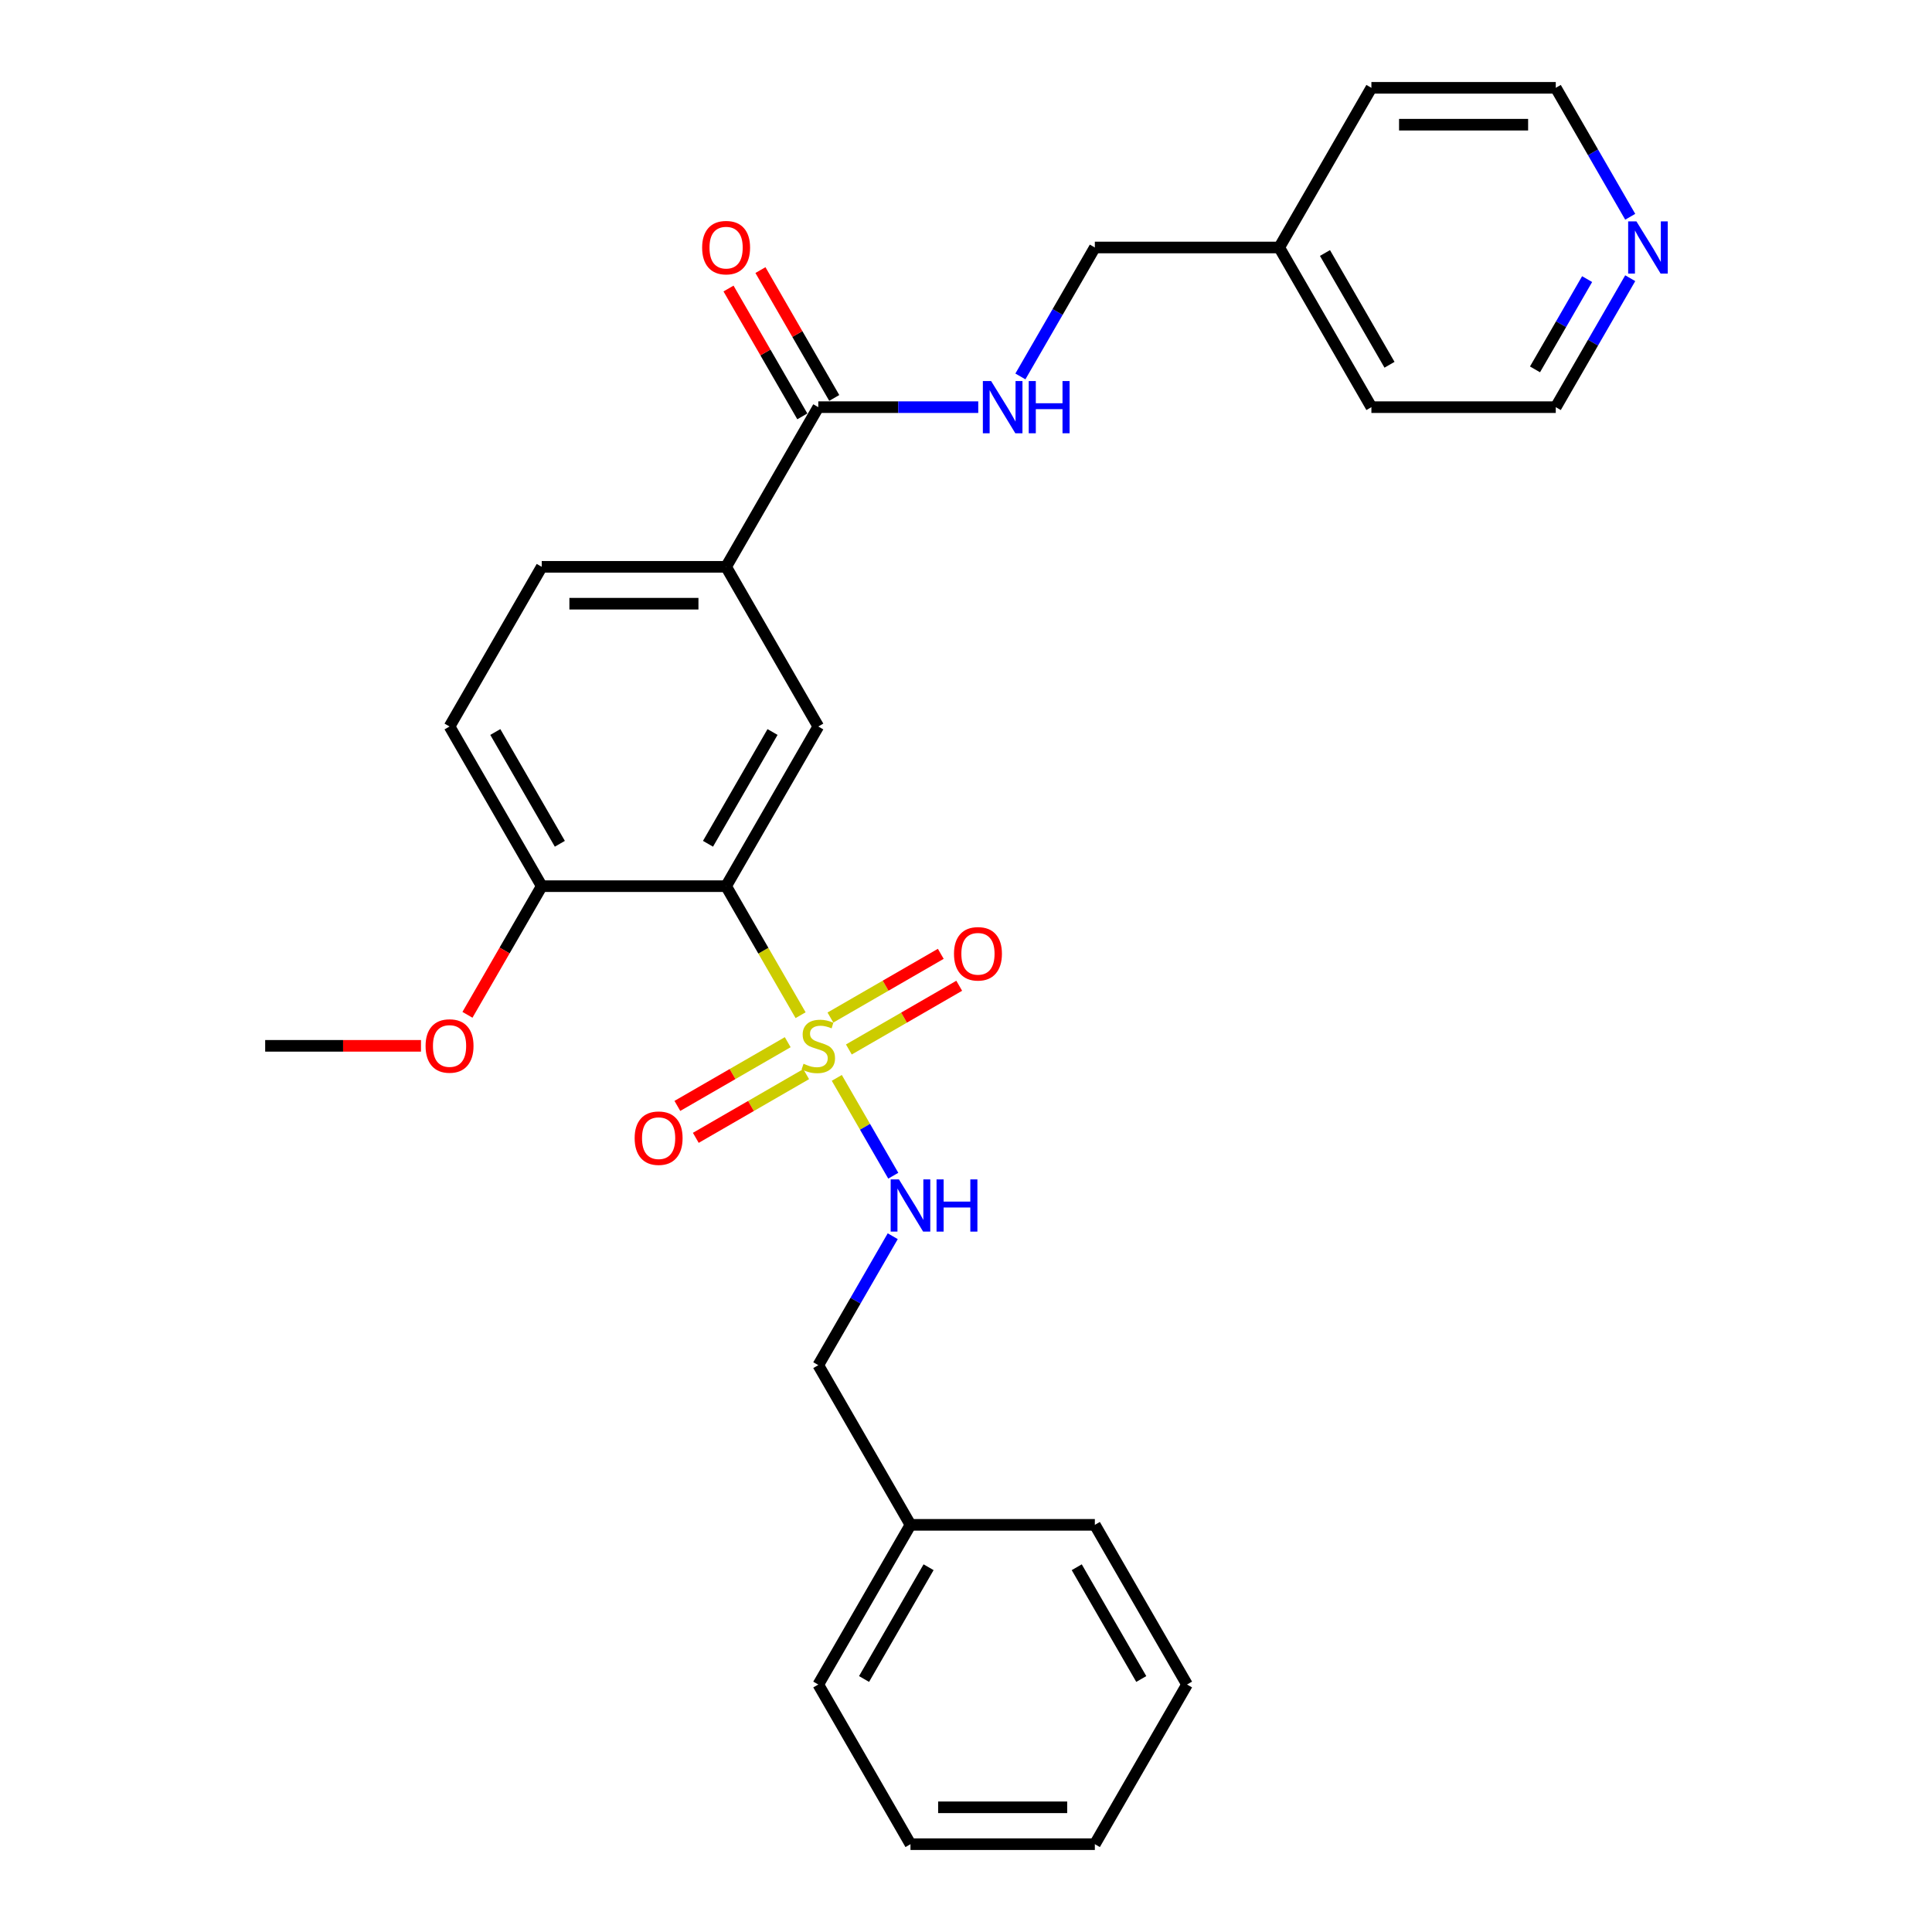 <?xml version='1.0' encoding='iso-8859-1'?>
<svg version='1.1' baseProfile='full'
              xmlns='http://www.w3.org/2000/svg'
                      xmlns:rdkit='http://www.rdkit.org/xml'
                      xmlns:xlink='http://www.w3.org/1999/xlink'
                  xml:space='preserve'
width='1000px' height='1000px' viewBox='0 0 1000 1000'>
<!-- END OF HEADER -->
<rect style='opacity:1.0;fill:#FFFFFF;stroke:none' width='1000' height='1000' x='0' y='0'> </rect>
<path class='bond-0' d='M 414.389,525.462 L 395.11,492.07' style='fill:none;fill-rule:evenodd;stroke:#CCCC00;stroke-width:6px;stroke-linecap:butt;stroke-linejoin:miter;stroke-opacity:1' />
<path class='bond-0' d='M 395.11,492.07 L 375.831,458.678' style='fill:none;fill-rule:evenodd;stroke:#000000;stroke-width:6px;stroke-linecap:butt;stroke-linejoin:miter;stroke-opacity:1' />
<path class='bond-3' d='M 433.122,557.908 L 447.74,583.228' style='fill:none;fill-rule:evenodd;stroke:#CCCC00;stroke-width:6px;stroke-linecap:butt;stroke-linejoin:miter;stroke-opacity:1' />
<path class='bond-3' d='M 447.74,583.228 L 462.358,608.547' style='fill:none;fill-rule:evenodd;stroke:#0000FF;stroke-width:6px;stroke-linecap:butt;stroke-linejoin:miter;stroke-opacity:1' />
<path class='bond-6' d='M 439.368,543.207 L 467.929,526.717' style='fill:none;fill-rule:evenodd;stroke:#CCCC00;stroke-width:6px;stroke-linecap:butt;stroke-linejoin:miter;stroke-opacity:1' />
<path class='bond-6' d='M 467.929,526.717 L 496.489,510.228' style='fill:none;fill-rule:evenodd;stroke:#FF0000;stroke-width:6px;stroke-linecap:butt;stroke-linejoin:miter;stroke-opacity:1' />
<path class='bond-6' d='M 429.825,526.678 L 458.386,510.188' style='fill:none;fill-rule:evenodd;stroke:#CCCC00;stroke-width:6px;stroke-linecap:butt;stroke-linejoin:miter;stroke-opacity:1' />
<path class='bond-6' d='M 458.386,510.188 L 486.946,493.699' style='fill:none;fill-rule:evenodd;stroke:#FF0000;stroke-width:6px;stroke-linecap:butt;stroke-linejoin:miter;stroke-opacity:1' />
<path class='bond-7' d='M 407.724,539.438 L 379.163,555.928' style='fill:none;fill-rule:evenodd;stroke:#CCCC00;stroke-width:6px;stroke-linecap:butt;stroke-linejoin:miter;stroke-opacity:1' />
<path class='bond-7' d='M 379.163,555.928 L 350.602,572.417' style='fill:none;fill-rule:evenodd;stroke:#FF0000;stroke-width:6px;stroke-linecap:butt;stroke-linejoin:miter;stroke-opacity:1' />
<path class='bond-7' d='M 417.267,555.967 L 388.706,572.456' style='fill:none;fill-rule:evenodd;stroke:#CCCC00;stroke-width:6px;stroke-linecap:butt;stroke-linejoin:miter;stroke-opacity:1' />
<path class='bond-7' d='M 388.706,572.456 L 360.145,588.946' style='fill:none;fill-rule:evenodd;stroke:#FF0000;stroke-width:6px;stroke-linecap:butt;stroke-linejoin:miter;stroke-opacity:1' />
<path class='bond-1' d='M 375.831,458.678 L 423.546,376.033' style='fill:none;fill-rule:evenodd;stroke:#000000;stroke-width:6px;stroke-linecap:butt;stroke-linejoin:miter;stroke-opacity:1' />
<path class='bond-1' d='M 366.459,436.738 L 399.86,378.887' style='fill:none;fill-rule:evenodd;stroke:#000000;stroke-width:6px;stroke-linecap:butt;stroke-linejoin:miter;stroke-opacity:1' />
<path class='bond-8' d='M 375.831,458.678 L 280.401,458.678' style='fill:none;fill-rule:evenodd;stroke:#000000;stroke-width:6px;stroke-linecap:butt;stroke-linejoin:miter;stroke-opacity:1' />
<path class='bond-4' d='M 423.546,376.033 L 375.831,293.388' style='fill:none;fill-rule:evenodd;stroke:#000000;stroke-width:6px;stroke-linecap:butt;stroke-linejoin:miter;stroke-opacity:1' />
<path class='bond-2' d='M 423.546,210.744 L 375.831,293.388' style='fill:none;fill-rule:evenodd;stroke:#000000;stroke-width:6px;stroke-linecap:butt;stroke-linejoin:miter;stroke-opacity:1' />
<path class='bond-5' d='M 423.546,210.744 L 464.943,210.744' style='fill:none;fill-rule:evenodd;stroke:#000000;stroke-width:6px;stroke-linecap:butt;stroke-linejoin:miter;stroke-opacity:1' />
<path class='bond-5' d='M 464.943,210.744 L 506.341,210.744' style='fill:none;fill-rule:evenodd;stroke:#0000FF;stroke-width:6px;stroke-linecap:butt;stroke-linejoin:miter;stroke-opacity:1' />
<path class='bond-9' d='M 431.81,205.972 L 412.708,172.886' style='fill:none;fill-rule:evenodd;stroke:#000000;stroke-width:6px;stroke-linecap:butt;stroke-linejoin:miter;stroke-opacity:1' />
<path class='bond-9' d='M 412.708,172.886 L 393.605,139.799' style='fill:none;fill-rule:evenodd;stroke:#FF0000;stroke-width:6px;stroke-linecap:butt;stroke-linejoin:miter;stroke-opacity:1' />
<path class='bond-9' d='M 415.281,215.515 L 396.179,182.429' style='fill:none;fill-rule:evenodd;stroke:#000000;stroke-width:6px;stroke-linecap:butt;stroke-linejoin:miter;stroke-opacity:1' />
<path class='bond-9' d='M 396.179,182.429 L 377.076,149.342' style='fill:none;fill-rule:evenodd;stroke:#FF0000;stroke-width:6px;stroke-linecap:butt;stroke-linejoin:miter;stroke-opacity:1' />
<path class='bond-13' d='M 462.082,639.866 L 442.814,673.239' style='fill:none;fill-rule:evenodd;stroke:#0000FF;stroke-width:6px;stroke-linecap:butt;stroke-linejoin:miter;stroke-opacity:1' />
<path class='bond-13' d='M 442.814,673.239 L 423.546,706.612' style='fill:none;fill-rule:evenodd;stroke:#000000;stroke-width:6px;stroke-linecap:butt;stroke-linejoin:miter;stroke-opacity:1' />
<path class='bond-28' d='M 375.831,293.388 L 280.401,293.388' style='fill:none;fill-rule:evenodd;stroke:#000000;stroke-width:6px;stroke-linecap:butt;stroke-linejoin:miter;stroke-opacity:1' />
<path class='bond-28' d='M 361.516,312.474 L 294.716,312.474' style='fill:none;fill-rule:evenodd;stroke:#000000;stroke-width:6px;stroke-linecap:butt;stroke-linejoin:miter;stroke-opacity:1' />
<path class='bond-14' d='M 528.155,194.845 L 547.423,161.472' style='fill:none;fill-rule:evenodd;stroke:#0000FF;stroke-width:6px;stroke-linecap:butt;stroke-linejoin:miter;stroke-opacity:1' />
<path class='bond-14' d='M 547.423,161.472 L 566.691,128.099' style='fill:none;fill-rule:evenodd;stroke:#000000;stroke-width:6px;stroke-linecap:butt;stroke-linejoin:miter;stroke-opacity:1' />
<path class='bond-12' d='M 280.401,458.678 L 232.686,376.033' style='fill:none;fill-rule:evenodd;stroke:#000000;stroke-width:6px;stroke-linecap:butt;stroke-linejoin:miter;stroke-opacity:1' />
<path class='bond-12' d='M 289.773,436.738 L 256.372,378.887' style='fill:none;fill-rule:evenodd;stroke:#000000;stroke-width:6px;stroke-linecap:butt;stroke-linejoin:miter;stroke-opacity:1' />
<path class='bond-15' d='M 280.401,458.678 L 261.177,491.974' style='fill:none;fill-rule:evenodd;stroke:#000000;stroke-width:6px;stroke-linecap:butt;stroke-linejoin:miter;stroke-opacity:1' />
<path class='bond-15' d='M 261.177,491.974 L 241.953,525.271' style='fill:none;fill-rule:evenodd;stroke:#FF0000;stroke-width:6px;stroke-linecap:butt;stroke-linejoin:miter;stroke-opacity:1' />
<path class='bond-10' d='M 843.801,143.998 L 824.533,177.371' style='fill:none;fill-rule:evenodd;stroke:#0000FF;stroke-width:6px;stroke-linecap:butt;stroke-linejoin:miter;stroke-opacity:1' />
<path class='bond-10' d='M 824.533,177.371 L 805.265,210.744' style='fill:none;fill-rule:evenodd;stroke:#000000;stroke-width:6px;stroke-linecap:butt;stroke-linejoin:miter;stroke-opacity:1' />
<path class='bond-10' d='M 821.492,144.467 L 808.004,167.828' style='fill:none;fill-rule:evenodd;stroke:#0000FF;stroke-width:6px;stroke-linecap:butt;stroke-linejoin:miter;stroke-opacity:1' />
<path class='bond-10' d='M 808.004,167.828 L 794.516,191.189' style='fill:none;fill-rule:evenodd;stroke:#000000;stroke-width:6px;stroke-linecap:butt;stroke-linejoin:miter;stroke-opacity:1' />
<path class='bond-30' d='M 843.801,112.201 L 824.533,78.828' style='fill:none;fill-rule:evenodd;stroke:#0000FF;stroke-width:6px;stroke-linecap:butt;stroke-linejoin:miter;stroke-opacity:1' />
<path class='bond-30' d='M 824.533,78.828 L 805.265,45.455' style='fill:none;fill-rule:evenodd;stroke:#000000;stroke-width:6px;stroke-linecap:butt;stroke-linejoin:miter;stroke-opacity:1' />
<path class='bond-11' d='M 280.401,293.388 L 232.686,376.033' style='fill:none;fill-rule:evenodd;stroke:#000000;stroke-width:6px;stroke-linecap:butt;stroke-linejoin:miter;stroke-opacity:1' />
<path class='bond-17' d='M 423.546,706.612 L 471.261,789.256' style='fill:none;fill-rule:evenodd;stroke:#000000;stroke-width:6px;stroke-linecap:butt;stroke-linejoin:miter;stroke-opacity:1' />
<path class='bond-16' d='M 566.691,128.099 L 662.12,128.099' style='fill:none;fill-rule:evenodd;stroke:#000000;stroke-width:6px;stroke-linecap:butt;stroke-linejoin:miter;stroke-opacity:1' />
<path class='bond-22' d='M 217.895,541.322 L 177.576,541.322' style='fill:none;fill-rule:evenodd;stroke:#FF0000;stroke-width:6px;stroke-linecap:butt;stroke-linejoin:miter;stroke-opacity:1' />
<path class='bond-22' d='M 177.576,541.322 L 137.256,541.322' style='fill:none;fill-rule:evenodd;stroke:#000000;stroke-width:6px;stroke-linecap:butt;stroke-linejoin:miter;stroke-opacity:1' />
<path class='bond-20' d='M 662.12,128.099 L 709.835,45.455' style='fill:none;fill-rule:evenodd;stroke:#000000;stroke-width:6px;stroke-linecap:butt;stroke-linejoin:miter;stroke-opacity:1' />
<path class='bond-21' d='M 662.12,128.099 L 709.835,210.744' style='fill:none;fill-rule:evenodd;stroke:#000000;stroke-width:6px;stroke-linecap:butt;stroke-linejoin:miter;stroke-opacity:1' />
<path class='bond-21' d='M 685.806,130.953 L 719.207,188.804' style='fill:none;fill-rule:evenodd;stroke:#000000;stroke-width:6px;stroke-linecap:butt;stroke-linejoin:miter;stroke-opacity:1' />
<path class='bond-23' d='M 471.261,789.256 L 423.546,871.901' style='fill:none;fill-rule:evenodd;stroke:#000000;stroke-width:6px;stroke-linecap:butt;stroke-linejoin:miter;stroke-opacity:1' />
<path class='bond-23' d='M 480.632,811.196 L 447.232,869.047' style='fill:none;fill-rule:evenodd;stroke:#000000;stroke-width:6px;stroke-linecap:butt;stroke-linejoin:miter;stroke-opacity:1' />
<path class='bond-24' d='M 471.261,789.256 L 566.691,789.256' style='fill:none;fill-rule:evenodd;stroke:#000000;stroke-width:6px;stroke-linecap:butt;stroke-linejoin:miter;stroke-opacity:1' />
<path class='bond-18' d='M 805.265,210.744 L 709.835,210.744' style='fill:none;fill-rule:evenodd;stroke:#000000;stroke-width:6px;stroke-linecap:butt;stroke-linejoin:miter;stroke-opacity:1' />
<path class='bond-19' d='M 805.265,45.455 L 709.835,45.455' style='fill:none;fill-rule:evenodd;stroke:#000000;stroke-width:6px;stroke-linecap:butt;stroke-linejoin:miter;stroke-opacity:1' />
<path class='bond-19' d='M 790.951,64.54 L 724.15,64.54' style='fill:none;fill-rule:evenodd;stroke:#000000;stroke-width:6px;stroke-linecap:butt;stroke-linejoin:miter;stroke-opacity:1' />
<path class='bond-26' d='M 423.546,871.901 L 471.261,954.545' style='fill:none;fill-rule:evenodd;stroke:#000000;stroke-width:6px;stroke-linecap:butt;stroke-linejoin:miter;stroke-opacity:1' />
<path class='bond-25' d='M 566.691,789.256 L 614.405,871.901' style='fill:none;fill-rule:evenodd;stroke:#000000;stroke-width:6px;stroke-linecap:butt;stroke-linejoin:miter;stroke-opacity:1' />
<path class='bond-25' d='M 557.319,811.196 L 590.719,869.047' style='fill:none;fill-rule:evenodd;stroke:#000000;stroke-width:6px;stroke-linecap:butt;stroke-linejoin:miter;stroke-opacity:1' />
<path class='bond-27' d='M 614.405,871.901 L 566.691,954.545' style='fill:none;fill-rule:evenodd;stroke:#000000;stroke-width:6px;stroke-linecap:butt;stroke-linejoin:miter;stroke-opacity:1' />
<path class='bond-29' d='M 471.261,954.545 L 566.691,954.545' style='fill:none;fill-rule:evenodd;stroke:#000000;stroke-width:6px;stroke-linecap:butt;stroke-linejoin:miter;stroke-opacity:1' />
<path class='bond-29' d='M 485.575,935.459 L 552.376,935.459' style='fill:none;fill-rule:evenodd;stroke:#000000;stroke-width:6px;stroke-linecap:butt;stroke-linejoin:miter;stroke-opacity:1' />
<path  class='atom-0' d='M 415.911 550.598
Q 416.217 550.713, 417.476 551.247
Q 418.736 551.781, 420.11 552.125
Q 421.523 552.43, 422.897 552.43
Q 425.454 552.43, 426.943 551.209
Q 428.432 549.949, 428.432 547.773
Q 428.432 546.285, 427.668 545.369
Q 426.943 544.452, 425.798 543.956
Q 424.653 543.46, 422.744 542.887
Q 420.339 542.162, 418.889 541.475
Q 417.476 540.788, 416.446 539.337
Q 415.453 537.887, 415.453 535.444
Q 415.453 532.047, 417.744 529.947
Q 420.072 527.848, 424.653 527.848
Q 427.783 527.848, 431.333 529.336
L 430.455 532.276
Q 427.21 530.94, 424.767 530.94
Q 422.133 530.94, 420.683 532.047
Q 419.232 533.115, 419.271 534.986
Q 419.271 536.436, 419.996 537.314
Q 420.759 538.192, 421.828 538.688
Q 422.935 539.185, 424.767 539.757
Q 427.21 540.521, 428.661 541.284
Q 430.111 542.048, 431.142 543.613
Q 432.211 545.14, 432.211 547.773
Q 432.211 551.514, 429.692 553.537
Q 427.21 555.522, 423.05 555.522
Q 420.645 555.522, 418.813 554.988
Q 417.018 554.492, 414.881 553.614
L 415.911 550.598
' fill='#CCCC00'/>
<path  class='atom-4' d='M 465.287 610.454
L 474.143 624.769
Q 475.021 626.181, 476.433 628.738
Q 477.845 631.296, 477.922 631.449
L 477.922 610.454
L 481.51 610.454
L 481.51 637.48
L 477.807 637.48
L 468.302 621.829
Q 467.195 619.997, 466.012 617.898
Q 464.867 615.798, 464.523 615.149
L 464.523 637.48
L 461.012 637.48
L 461.012 610.454
L 465.287 610.454
' fill='#0000FF'/>
<path  class='atom-4' d='M 484.755 610.454
L 488.419 610.454
L 488.419 621.944
L 502.237 621.944
L 502.237 610.454
L 505.902 610.454
L 505.902 637.48
L 502.237 637.48
L 502.237 624.998
L 488.419 624.998
L 488.419 637.48
L 484.755 637.48
L 484.755 610.454
' fill='#0000FF'/>
<path  class='atom-6' d='M 513.002 197.231
L 521.858 211.545
Q 522.736 212.958, 524.148 215.515
Q 525.56 218.073, 525.637 218.225
L 525.637 197.231
L 529.225 197.231
L 529.225 224.257
L 525.522 224.257
L 516.017 208.606
Q 514.91 206.774, 513.727 204.674
Q 512.582 202.575, 512.238 201.926
L 512.238 224.257
L 508.726 224.257
L 508.726 197.231
L 513.002 197.231
' fill='#0000FF'/>
<path  class='atom-6' d='M 532.469 197.231
L 536.134 197.231
L 536.134 208.721
L 549.952 208.721
L 549.952 197.231
L 553.617 197.231
L 553.617 224.257
L 549.952 224.257
L 549.952 211.774
L 536.134 211.774
L 536.134 224.257
L 532.469 224.257
L 532.469 197.231
' fill='#0000FF'/>
<path  class='atom-7' d='M 493.785 493.684
Q 493.785 487.195, 496.991 483.568
Q 500.197 479.942, 506.19 479.942
Q 512.183 479.942, 515.39 483.568
Q 518.596 487.195, 518.596 493.684
Q 518.596 500.249, 515.352 503.99
Q 512.107 507.693, 506.19 507.693
Q 500.236 507.693, 496.991 503.99
Q 493.785 500.288, 493.785 493.684
M 506.19 504.639
Q 510.313 504.639, 512.527 501.891
Q 514.779 499.104, 514.779 493.684
Q 514.779 488.378, 512.527 485.706
Q 510.313 482.996, 506.19 482.996
Q 502.068 482.996, 499.816 485.668
Q 497.602 488.34, 497.602 493.684
Q 497.602 499.142, 499.816 501.891
Q 502.068 504.639, 506.19 504.639
' fill='#FF0000'/>
<path  class='atom-8' d='M 328.495 589.114
Q 328.495 582.624, 331.702 578.998
Q 334.908 575.372, 340.901 575.372
Q 346.894 575.372, 350.101 578.998
Q 353.307 582.624, 353.307 589.114
Q 353.307 595.679, 350.062 599.42
Q 346.818 603.123, 340.901 603.123
Q 334.946 603.123, 331.702 599.42
Q 328.495 595.717, 328.495 589.114
M 340.901 600.069
Q 345.024 600.069, 347.238 597.321
Q 349.49 594.534, 349.49 589.114
Q 349.49 583.808, 347.238 581.136
Q 345.024 578.425, 340.901 578.425
Q 336.779 578.425, 334.526 581.097
Q 332.313 583.769, 332.313 589.114
Q 332.313 594.572, 334.526 597.321
Q 336.779 600.069, 340.901 600.069
' fill='#FF0000'/>
<path  class='atom-10' d='M 363.425 128.176
Q 363.425 121.686, 366.632 118.06
Q 369.838 114.434, 375.831 114.434
Q 381.824 114.434, 385.03 118.06
Q 388.237 121.686, 388.237 128.176
Q 388.237 134.741, 384.992 138.482
Q 381.748 142.185, 375.831 142.185
Q 369.876 142.185, 366.632 138.482
Q 363.425 134.779, 363.425 128.176
M 375.831 139.131
Q 379.954 139.131, 382.167 136.382
Q 384.42 133.596, 384.42 128.176
Q 384.42 122.87, 382.167 120.198
Q 379.954 117.487, 375.831 117.487
Q 371.708 117.487, 369.456 120.159
Q 367.242 122.831, 367.242 128.176
Q 367.242 133.634, 369.456 136.382
Q 371.708 139.131, 375.831 139.131
' fill='#FF0000'/>
<path  class='atom-11' d='M 847.006 114.586
L 855.862 128.901
Q 856.74 130.313, 858.152 132.871
Q 859.565 135.428, 859.641 135.581
L 859.641 114.586
L 863.229 114.586
L 863.229 141.612
L 859.526 141.612
L 850.022 125.962
Q 848.915 124.129, 847.731 122.03
Q 846.586 119.93, 846.243 119.281
L 846.243 141.612
L 842.731 141.612
L 842.731 114.586
L 847.006 114.586
' fill='#0000FF'/>
<path  class='atom-16' d='M 220.28 541.399
Q 220.28 534.909, 223.487 531.283
Q 226.693 527.657, 232.686 527.657
Q 238.679 527.657, 241.886 531.283
Q 245.092 534.909, 245.092 541.399
Q 245.092 547.964, 241.848 551.705
Q 238.603 555.408, 232.686 555.408
Q 226.731 555.408, 223.487 551.705
Q 220.28 548.002, 220.28 541.399
M 232.686 552.354
Q 236.809 552.354, 239.023 549.606
Q 241.275 546.819, 241.275 541.399
Q 241.275 536.093, 239.023 533.421
Q 236.809 530.711, 232.686 530.711
Q 228.564 530.711, 226.312 533.383
Q 224.098 536.055, 224.098 541.399
Q 224.098 546.857, 226.312 549.606
Q 228.564 552.354, 232.686 552.354
' fill='#FF0000'/>
</svg>
